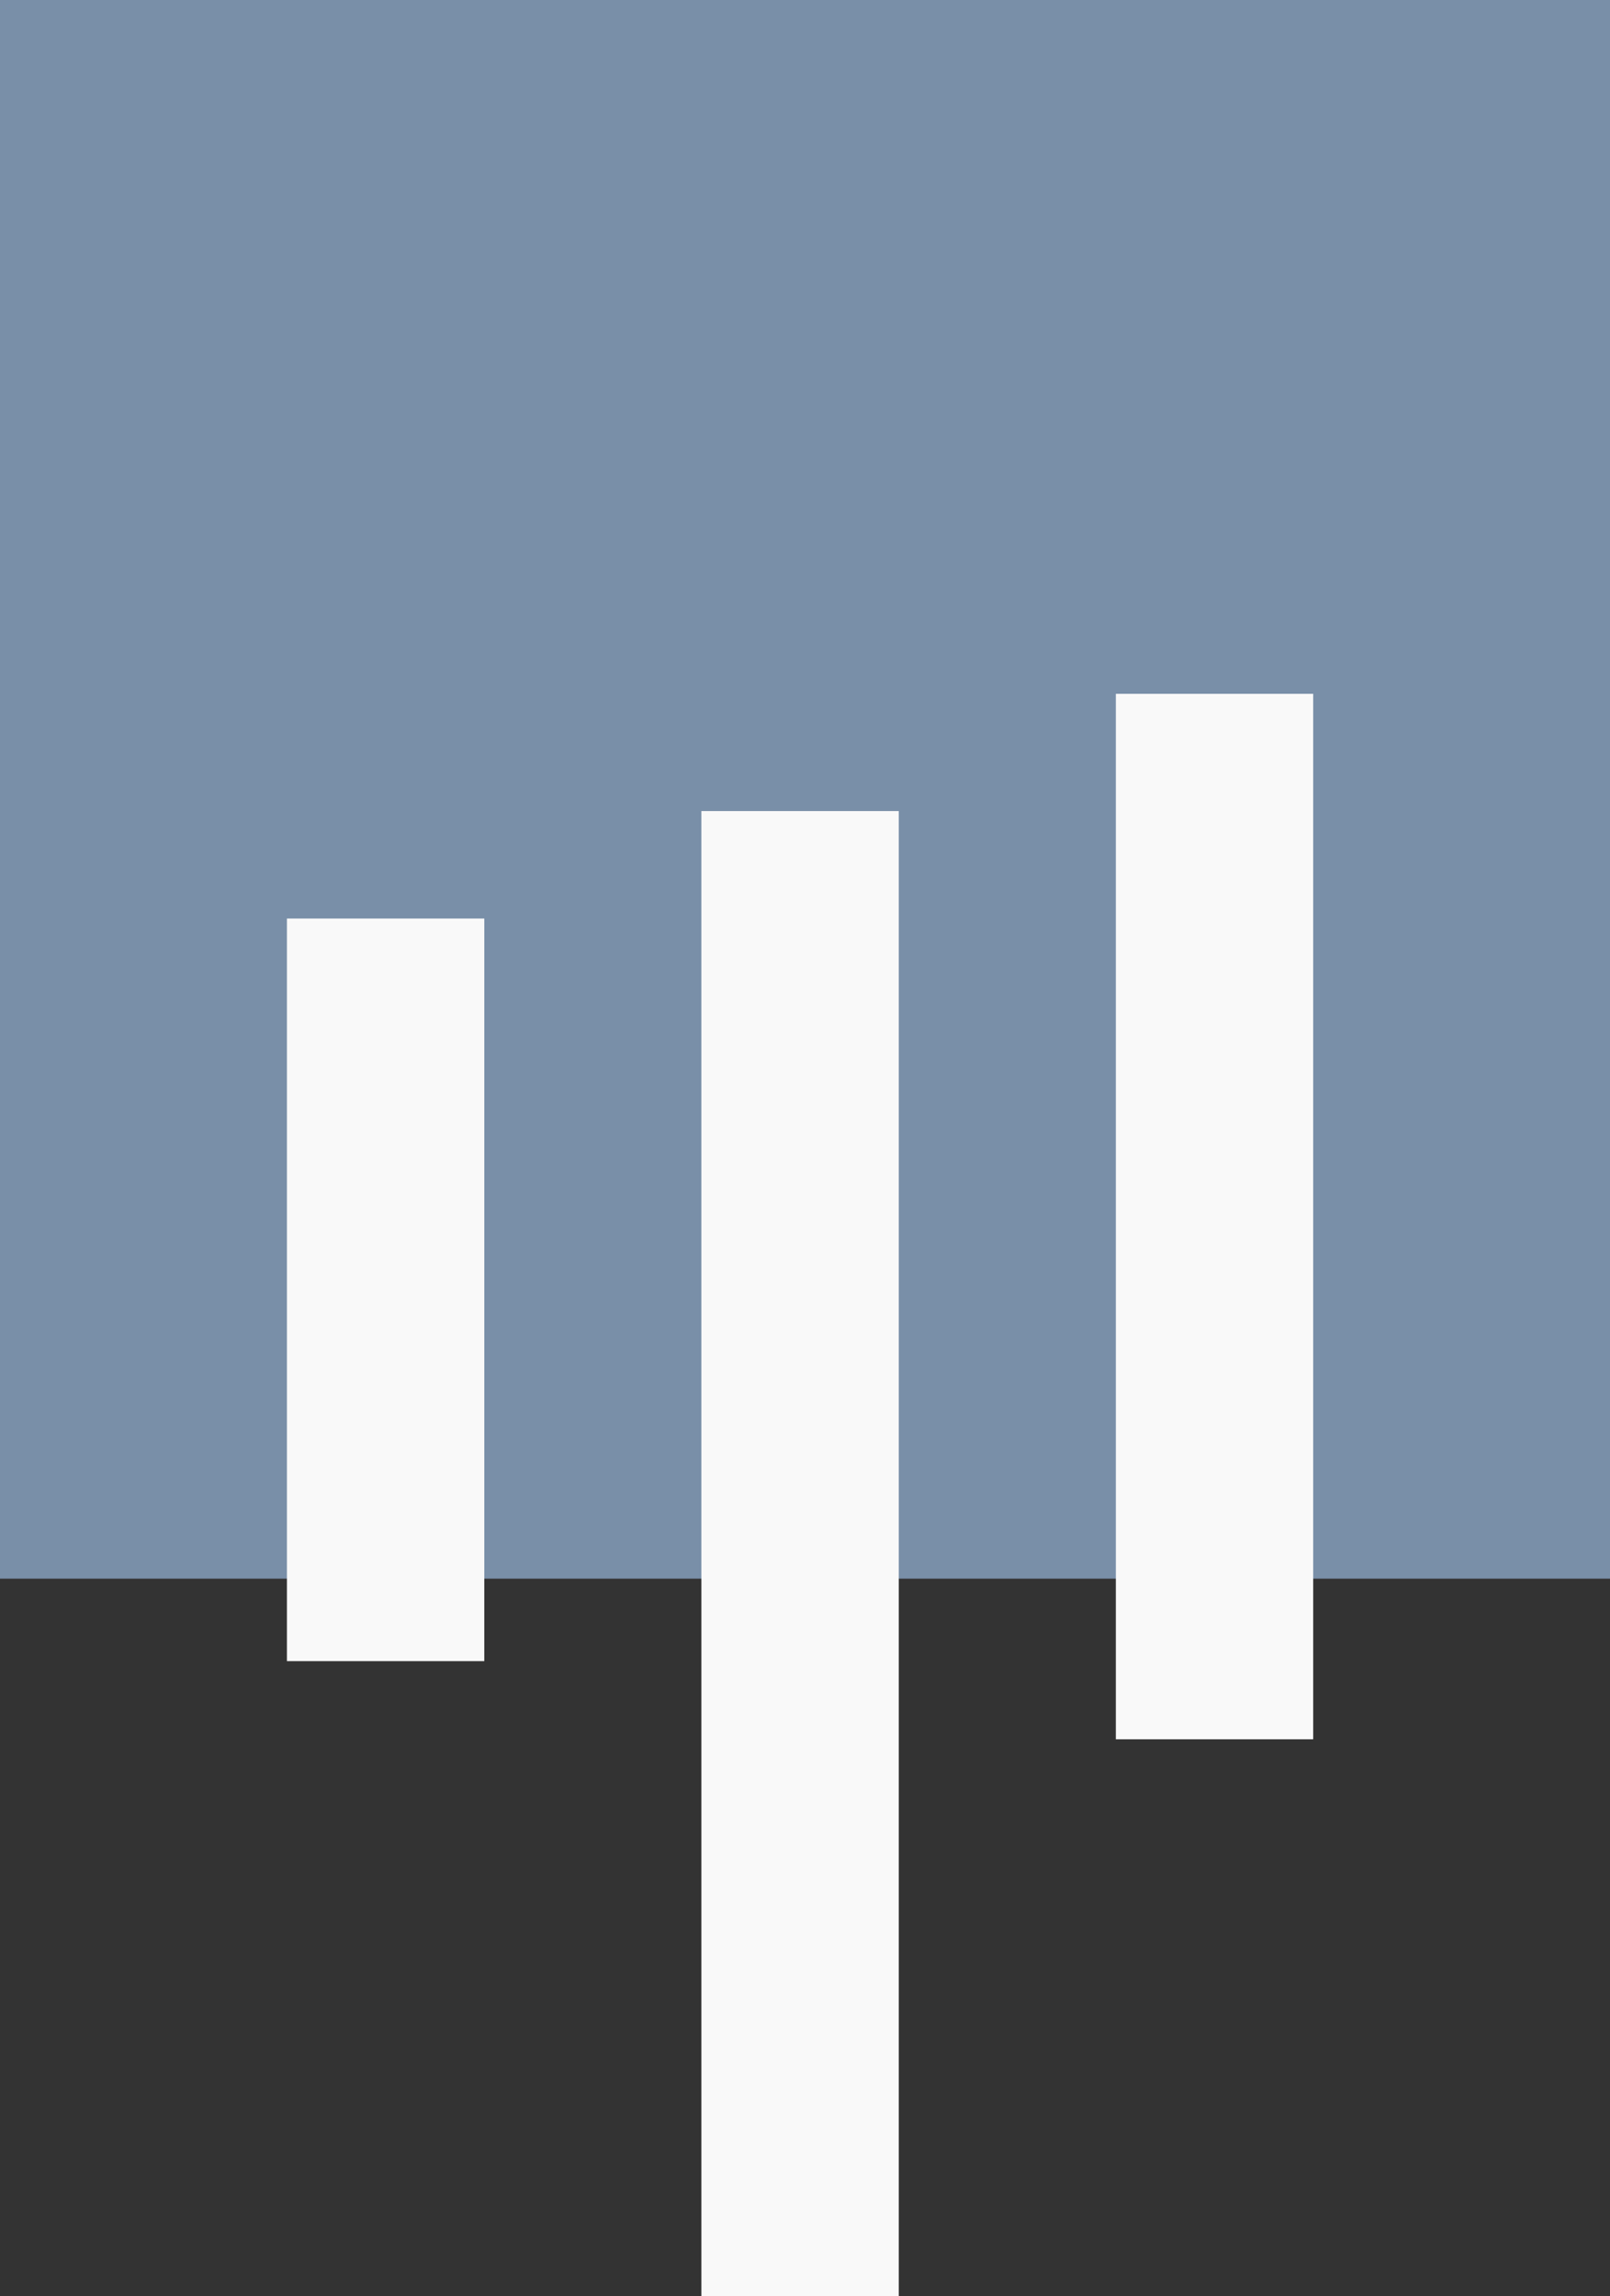 <svg width="101" height="144" viewBox="0 0 101 144" fill="none" xmlns="http://www.w3.org/2000/svg">
<rect x="0" y="0" width="101" height="144" fill="#333333" stroke="none"/>
<rect width="101" height="99" fill="#798FA8"/>
<path d="M44 50.862H56.381V144H44V50.862Z" fill="#F9F9F9"/>
<path d="M70 43.51H82.381V109.074H70V43.51Z" fill="#F9F9F9"/>
<path d="M18 57.603H30.381V104.172H18V57.603Z" fill="#F9F9F9"/>
</svg>
